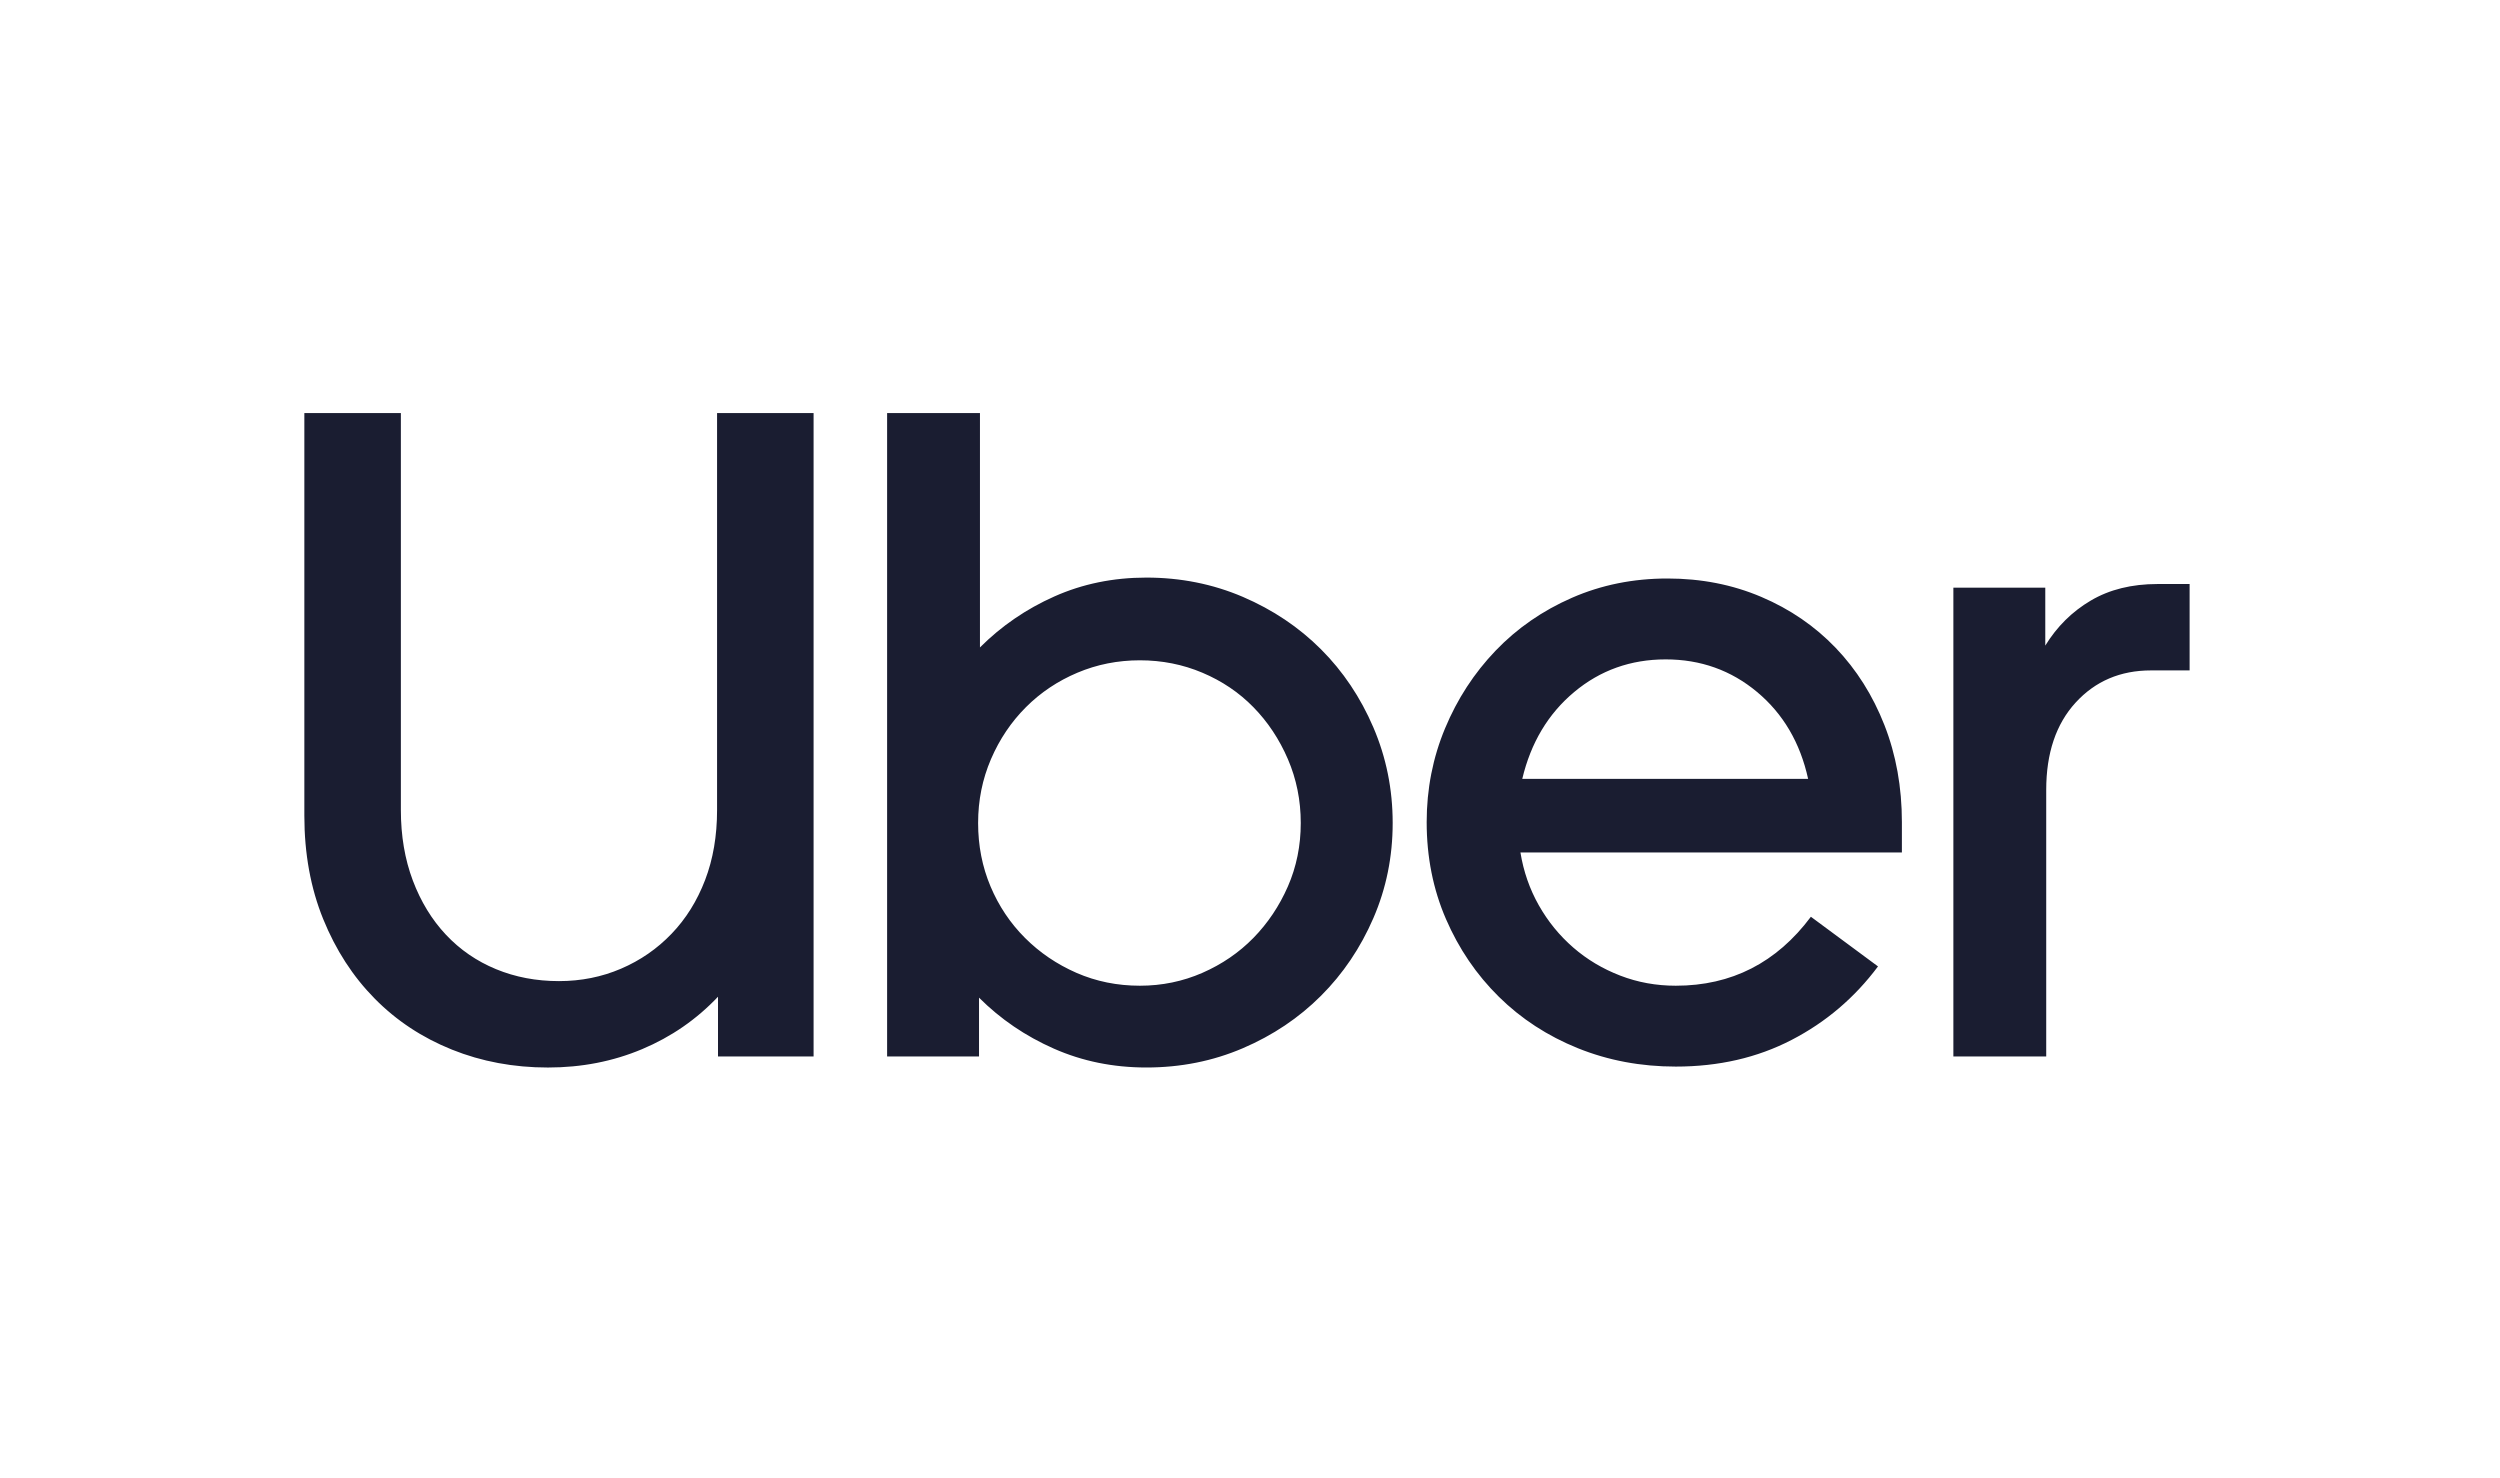 <svg width="115" height="68" viewBox="0 0 115 68" fill="none" xmlns="http://www.w3.org/2000/svg">
<path d="M18.989 40.501C19.356 41.474 19.863 42.305 20.512 42.996C21.16 43.686 21.928 44.215 22.816 44.581C23.704 44.948 24.669 45.131 25.712 45.131C26.727 45.131 27.679 44.941 28.567 44.56C29.455 44.179 30.23 43.644 30.892 42.953C31.555 42.263 32.069 41.438 32.435 40.48C32.802 39.521 32.985 38.45 32.985 37.266V19H37.425V48.598H33.028V45.85C32.041 46.893 30.878 47.696 29.539 48.26C28.2 48.824 26.756 49.106 25.205 49.106C23.626 49.106 22.154 48.831 20.786 48.281C19.419 47.731 18.235 46.949 17.235 45.934C16.234 44.919 15.445 43.7 14.867 42.277C14.289 40.853 14 39.268 14 37.52V19H18.44V37.266C18.44 38.45 18.623 39.529 18.989 40.501ZM45.078 19V29.782C46.064 28.796 47.206 28.013 48.503 27.436C49.799 26.858 51.209 26.569 52.731 26.569C54.31 26.569 55.789 26.865 57.171 27.456C58.552 28.049 59.75 28.852 60.765 29.867C61.78 30.882 62.583 32.08 63.175 33.461C63.767 34.842 64.063 36.308 64.063 37.858C64.063 39.409 63.767 40.867 63.175 42.234C62.583 43.602 61.78 44.793 60.765 45.807C59.75 46.822 58.552 47.626 57.171 48.218C55.789 48.81 54.31 49.105 52.731 49.105C51.209 49.105 49.792 48.817 48.482 48.239C47.171 47.661 46.022 46.879 45.035 45.892V48.598H40.807V19H45.078ZM45.564 40.776C45.944 41.678 46.473 42.467 47.15 43.144C47.826 43.82 48.615 44.356 49.517 44.751C50.42 45.145 51.392 45.343 52.435 45.343C53.45 45.343 54.408 45.145 55.31 44.751C56.212 44.356 56.995 43.82 57.657 43.144C58.319 42.467 58.848 41.678 59.243 40.776C59.637 39.874 59.835 38.901 59.835 37.858C59.835 36.815 59.637 35.836 59.243 34.92C58.848 34.003 58.319 33.207 57.657 32.531C56.995 31.854 56.212 31.326 55.31 30.945C54.408 30.564 53.45 30.374 52.435 30.374C51.42 30.374 50.462 30.564 49.56 30.945C48.658 31.326 47.869 31.854 47.192 32.531C46.516 33.207 45.98 34.003 45.585 34.92C45.191 35.836 44.993 36.815 44.993 37.858C44.993 38.901 45.184 39.874 45.564 40.776ZM66.473 33.503C67.036 32.15 67.812 30.959 68.798 29.93C69.785 28.901 70.955 28.091 72.308 27.499C73.661 26.907 75.127 26.611 76.705 26.611C78.255 26.611 79.693 26.893 81.018 27.457C82.343 28.02 83.484 28.803 84.443 29.803C85.401 30.804 86.148 31.988 86.684 33.355C87.219 34.722 87.487 36.209 87.487 37.816V39.212H69.94C70.081 40.085 70.363 40.896 70.785 41.643C71.208 42.39 71.737 43.038 72.371 43.588C73.005 44.138 73.724 44.567 74.528 44.877C75.331 45.188 76.184 45.343 77.086 45.343C79.651 45.343 81.723 44.285 83.301 42.171L86.388 44.455C85.317 45.892 83.992 47.02 82.413 47.837C80.835 48.655 79.059 49.063 77.086 49.063C75.479 49.063 73.978 48.781 72.583 48.218C71.187 47.654 69.975 46.865 68.946 45.85C67.917 44.835 67.107 43.644 66.515 42.277C65.923 40.91 65.627 39.423 65.627 37.816C65.627 36.294 65.909 34.856 66.473 33.503ZM72.413 31.833C71.215 32.834 70.419 34.166 70.024 35.829H83.174C82.808 34.166 82.026 32.834 80.828 31.833C79.63 30.832 78.227 30.332 76.621 30.332C75.014 30.332 73.611 30.832 72.413 31.833ZM95.479 32.319C94.576 33.306 94.126 34.645 94.126 36.336V48.598H89.855V27.034H94.083V29.698C94.619 28.824 95.316 28.133 96.176 27.626C97.036 27.118 98.058 26.865 99.242 26.865H100.722V30.839H98.946C97.536 30.839 96.381 31.333 95.479 32.319Z" fill="#1A1D31"/>
</svg>
